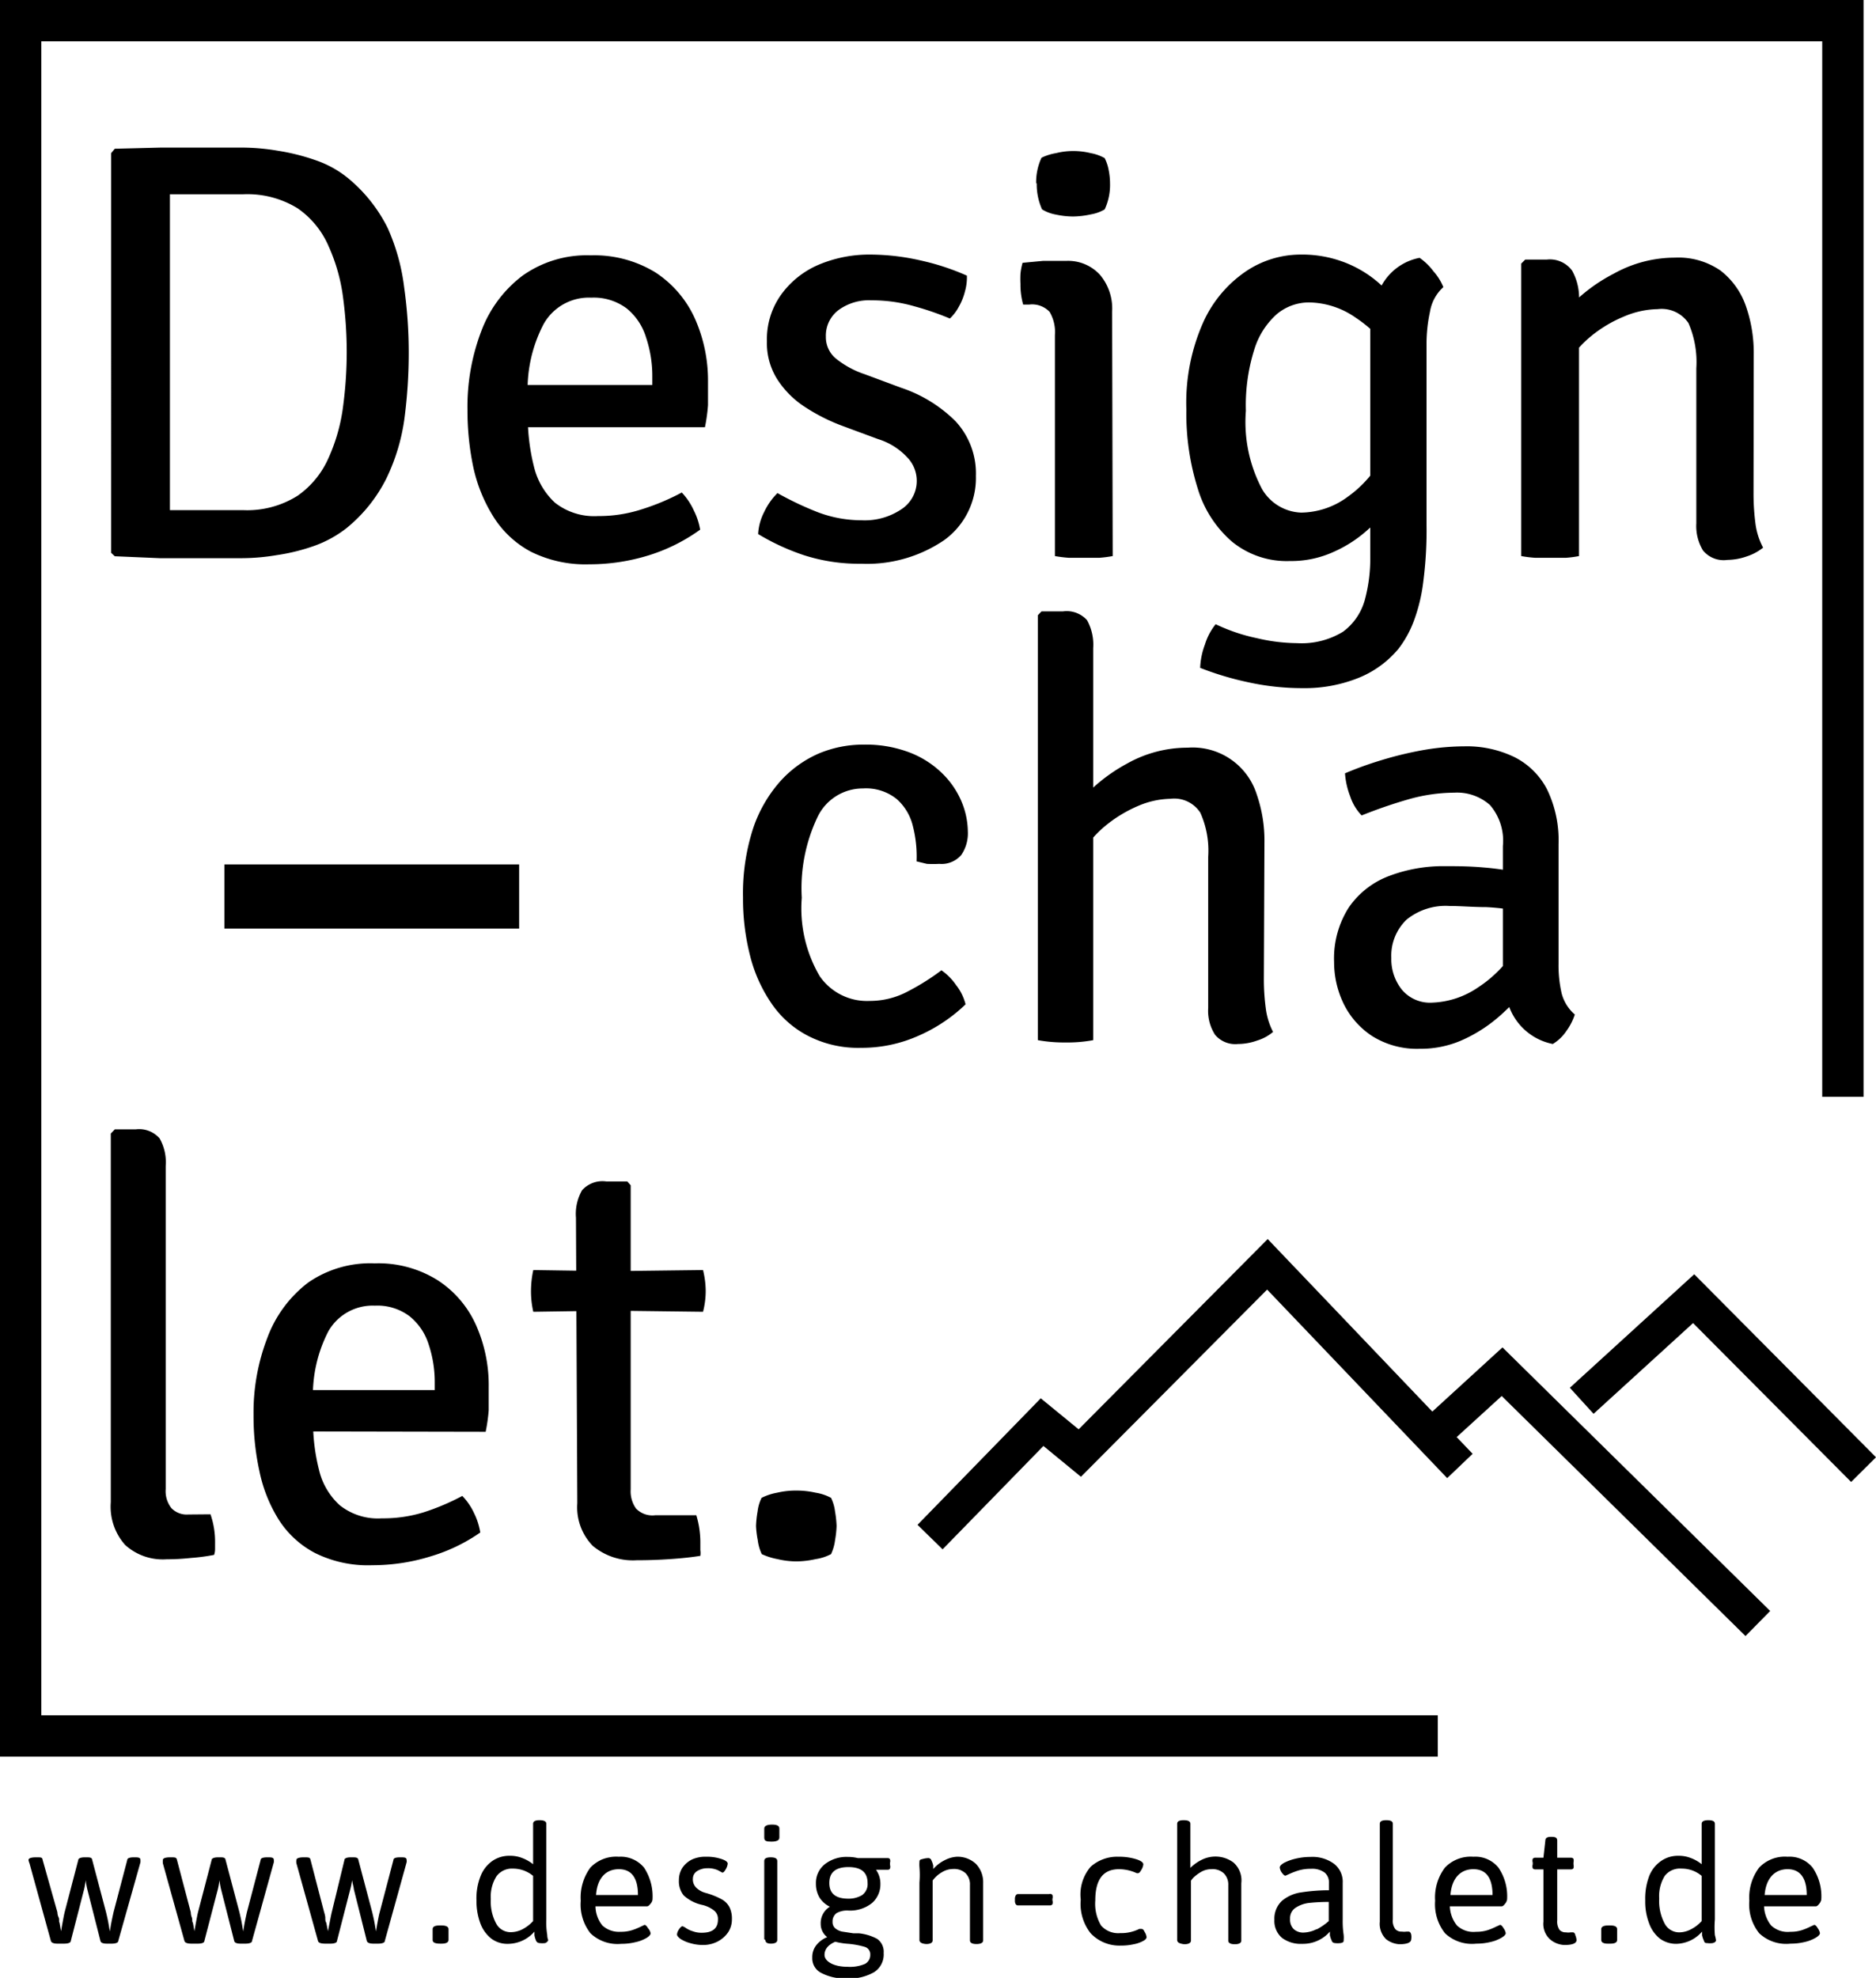 <svg xmlns="http://www.w3.org/2000/svg" viewBox="0 0 98.04 103.33"><g id="Layer_2" data-name="Layer 2"><g id="Layer_1-2" data-name="Layer 1"><path d="M47.9,45a6.39,6.39,0,0,0-.19-1.83,2.74,2.74,0,0,0-.84-1.42,2.56,2.56,0,0,0-1.77-.56,2.62,2.62,0,0,0-2.35,1.44,8.65,8.65,0,0,0-.85,4.27A7,7,0,0,0,42.84,51a3,3,0,0,0,2.61,1.29,4.21,4.21,0,0,0,2-.5,12.34,12.34,0,0,0,1.75-1.1,3,3,0,0,1,.77.78,2.64,2.64,0,0,1,.49,1A8.37,8.37,0,0,1,48,54.11a7.26,7.26,0,0,1-3,.63,5.71,5.71,0,0,1-2.8-.64,5.19,5.19,0,0,1-1.91-1.72,7.71,7.71,0,0,1-1.1-2.49,12,12,0,0,1-.36-3,11,11,0,0,1,.53-3.62,7.12,7.12,0,0,1,1.44-2.48,5.87,5.87,0,0,1,2-1.43,6,6,0,0,1,2.33-.46,6.44,6.44,0,0,1,2.43.42,5,5,0,0,1,1.7,1.1,4.51,4.51,0,0,1,1,1.48,4.18,4.18,0,0,1,.32,1.55,2,2,0,0,1-.34,1.21,1.35,1.35,0,0,1-1.15.47,6,6,0,0,1-.65,0Z"></path><path d="M57.13,54.34a7.35,7.35,0,0,1-1.45.12,7.67,7.67,0,0,1-1.44-.12V32.14l.19-.2h1.12a1.43,1.43,0,0,1,1.26.46,2.65,2.65,0,0,1,.32,1.46Zm8.92-3.14a11.6,11.6,0,0,0,.1,1.48,3.7,3.7,0,0,0,.38,1.23,2.35,2.35,0,0,1-.83.45,3,3,0,0,1-1,.18,1.38,1.38,0,0,1-1.2-.48,2.31,2.31,0,0,1-.36-1.4v-7.9a4.84,4.84,0,0,0-.41-2.3,1.62,1.62,0,0,0-1.56-.73,4.51,4.51,0,0,0-1.73.39,7,7,0,0,0-1.73,1.07,5.64,5.64,0,0,0-1.3,1.59v-2.9a8.94,8.94,0,0,1,2.51-2,6.45,6.45,0,0,1,3.16-.82,3.51,3.51,0,0,1,3.6,2.45,7.38,7.38,0,0,1,.4,2.51Z"></path><path d="M69.72,50.26a4.94,4.94,0,0,1,.76-2.84,4.45,4.45,0,0,1,2.07-1.64,8,8,0,0,1,3-.53c.57,0,1.22,0,2,.07a13.58,13.58,0,0,1,2,.31v2a12.35,12.35,0,0,0-1.87-.24c-.69,0-1.34-.06-1.94-.06a3.23,3.23,0,0,0-2.24.72,2.62,2.62,0,0,0-.79,2,2.56,2.56,0,0,0,.55,1.65,1.92,1.92,0,0,0,1.58.68,4.54,4.54,0,0,0,2.41-.8,6.45,6.45,0,0,0,2.15-2.34l.47,2.34A19.24,19.24,0,0,1,78.46,53a7.72,7.72,0,0,1-1.88,1.26,5.34,5.34,0,0,1-2.39.53,4.4,4.4,0,0,1-2.49-.67,4.26,4.26,0,0,1-1.49-1.7A5,5,0,0,1,69.72,50.26ZM82.3,53a3.05,3.05,0,0,1-.44.86,2.28,2.28,0,0,1-.71.68,3.06,3.06,0,0,1-2.3-2,5.34,5.34,0,0,1-.31-1.51V44.2a2.86,2.86,0,0,0-.67-2.14A2.59,2.59,0,0,0,76,41.41a8.88,8.88,0,0,0-2.4.35,25.14,25.14,0,0,0-2.44.84,2.61,2.61,0,0,1-.6-1,4.1,4.1,0,0,1-.27-1.2,18.15,18.15,0,0,1,1.88-.68,18.75,18.75,0,0,1,2.18-.53,12.81,12.81,0,0,1,2.18-.2,5.71,5.71,0,0,1,2.61.56,3.88,3.88,0,0,1,1.71,1.69,6.09,6.09,0,0,1,.6,2.86v6.24a6.54,6.54,0,0,0,.16,1.55A2.19,2.19,0,0,0,82.3,53Z"></path><path d="M11,79.11a4.37,4.37,0,0,1,.24,1.5c0,.1,0,.21,0,.32a.94.94,0,0,1-.05.3,10.26,10.26,0,0,1-1.21.16,12,12,0,0,1-1.28.07,2.92,2.92,0,0,1-2.16-.75,3,3,0,0,1-.75-2.23V59.22L6,59H7.09a1.42,1.42,0,0,1,1.25.47,2.52,2.52,0,0,1,.32,1.44V77.79a1.43,1.43,0,0,0,.3,1,1.11,1.11,0,0,0,.88.33Z"></path><path d="M15.15,74.78V72.62h7.57v-.39a6.22,6.22,0,0,0-.32-2,3.06,3.06,0,0,0-1-1.47,2.79,2.79,0,0,0-1.81-.55,2.66,2.66,0,0,0-2.43,1.34,7.27,7.27,0,0,0-.8,3.69v.9a10.18,10.18,0,0,0,.31,2.64,3.6,3.6,0,0,0,1.09,1.86,3.19,3.19,0,0,0,2.19.68A7.16,7.16,0,0,0,22.16,79a12.19,12.19,0,0,0,2-.85,3.24,3.24,0,0,1,.62.91,3.58,3.58,0,0,1,.32,1,9,9,0,0,1-2.57,1.24,10.25,10.25,0,0,1-3.07.47,6.21,6.21,0,0,1-3-.64,5,5,0,0,1-1.9-1.75,7.7,7.7,0,0,1-1-2.51,13.47,13.47,0,0,1-.31-2.95,10.86,10.86,0,0,1,.71-4A6.44,6.44,0,0,1,16.11,67a5.71,5.71,0,0,1,3.47-1,5.83,5.83,0,0,1,3.29.88,5.42,5.42,0,0,1,2,2.33,7.71,7.71,0,0,1,.67,3.27c0,.46,0,.86,0,1.19a9,9,0,0,1-.16,1.13Z"></path><path d="M36.74,66.35a4.7,4.7,0,0,1,.14,1.07,4.32,4.32,0,0,1-.14,1.11l-4.87-.06-4,.06a4.84,4.84,0,0,1-.12-1.11,5.23,5.23,0,0,1,.12-1.07l4,.06ZM30.1,63.62a2.48,2.48,0,0,1,.32-1.44,1.43,1.43,0,0,1,1.26-.46h1.1l.18.2V77.81a1.55,1.55,0,0,0,.28,1,1.19,1.19,0,0,0,1,.35h2.15a4.94,4.94,0,0,1,.21,1.5v.32a1,1,0,0,1,0,.3c-.5.08-1,.13-1.58.17s-1.14.06-1.74.06a3.27,3.27,0,0,1-2.3-.75,2.89,2.89,0,0,1-.81-2.23Z"></path><path d="M39.51,79.72a5.33,5.33,0,0,1,.08-.75,2.22,2.22,0,0,1,.21-.72,3,3,0,0,1,.82-.27,4.24,4.24,0,0,1,1-.11,4.52,4.52,0,0,1,1,.11,2.53,2.53,0,0,1,.81.27,2.22,2.22,0,0,1,.21.72,5.33,5.33,0,0,1,.08.75,5.08,5.08,0,0,1-.08.74,2.38,2.38,0,0,1-.21.73,2.47,2.47,0,0,1-.8.26,4.74,4.74,0,0,1-1,.12,4.28,4.28,0,0,1-1-.12,3.45,3.45,0,0,1-.82-.26,2.38,2.38,0,0,1-.21-.73A5.08,5.08,0,0,1,39.51,79.72Z"></path><path d="M21.36,18.42a26.12,26.12,0,0,1-.23,3.49A10.38,10.38,0,0,1,20.19,25a7.88,7.88,0,0,1-2.08,2.59,6,6,0,0,1-1.64.91,10.25,10.25,0,0,1-2,.5,11.13,11.13,0,0,1-1.82.16l-2.25,0-2.06,0L6,29.06l-.19-.18V8L6,7.77l2.4-.06,2.06,0,2.26,0a11.43,11.43,0,0,1,1.83.17,11.08,11.08,0,0,1,2,.51,5.44,5.44,0,0,1,1.63.91,8,8,0,0,1,2.07,2.59A10.7,10.7,0,0,1,21.12,15,24.34,24.34,0,0,1,21.36,18.42Zm-3.24,0a21.5,21.5,0,0,0-.19-2.87,9.39,9.39,0,0,0-.75-2.67,4.63,4.63,0,0,0-1.63-2,5,5,0,0,0-2.86-.73H10.82l-1.94,0V26.65h1.94l1.87,0a4.94,4.94,0,0,0,2.86-.75,4.72,4.72,0,0,0,1.63-2,9.39,9.39,0,0,0,.75-2.67A21.61,21.61,0,0,0,18.12,18.42Z"></path><path d="M26.32,22.32V20.11h7.77v-.4a6.36,6.36,0,0,0-.33-2.09,3.12,3.12,0,0,0-1-1.5,2.87,2.87,0,0,0-1.86-.57,2.71,2.71,0,0,0-2.49,1.38,7.37,7.37,0,0,0-.83,3.79v.92a10.8,10.8,0,0,0,.32,2.72A3.76,3.76,0,0,0,29,26.26a3.31,3.31,0,0,0,2.25.7,7.25,7.25,0,0,0,2.28-.35,12.1,12.1,0,0,0,2.1-.88,3.43,3.43,0,0,1,.63.94,3.52,3.52,0,0,1,.33,1A9.27,9.27,0,0,1,33.94,29a10.46,10.46,0,0,1-3.15.48,6.4,6.4,0,0,1-3.05-.66A5.18,5.18,0,0,1,25.79,27a8.08,8.08,0,0,1-1.05-2.57,14.31,14.31,0,0,1-.31-3,11.08,11.08,0,0,1,.73-4.15,6.46,6.46,0,0,1,2.15-2.88,5.79,5.79,0,0,1,3.56-1.06,6.12,6.12,0,0,1,3.38.89,5.65,5.65,0,0,1,2.06,2.4A7.93,7.93,0,0,1,37,19.94c0,.48,0,.89,0,1.23a9,9,0,0,1-.16,1.15Z"></path><path d="M39.62,27.9a2.84,2.84,0,0,1,.31-1.14,3.48,3.48,0,0,1,.7-1,16.92,16.92,0,0,0,2.11,1,6.47,6.47,0,0,0,2.28.42,3.44,3.44,0,0,0,2.08-.57,1.77,1.77,0,0,0,.29-2.74,3.47,3.47,0,0,0-1.5-.93l-1.81-.67a9.79,9.79,0,0,1-2-1,4.86,4.86,0,0,1-1.45-1.44,3.53,3.53,0,0,1-.55-2,4,4,0,0,1,.73-2.42,4.68,4.68,0,0,1,1.95-1.57,6.81,6.81,0,0,1,2.77-.54,12,12,0,0,1,2.64.32,12.53,12.53,0,0,1,2.36.78,2.67,2.67,0,0,1-.1.82,3.11,3.11,0,0,1-.32.8,2.35,2.35,0,0,1-.47.62A15,15,0,0,0,47.78,16a8,8,0,0,0-2.25-.31,2.68,2.68,0,0,0-1.71.51,1.67,1.67,0,0,0-.66,1.39,1.45,1.45,0,0,0,.51,1.13,4.81,4.81,0,0,0,1.52.83l1.91.71A7.29,7.29,0,0,1,49.93,22,4,4,0,0,1,51,24.86a4,4,0,0,1-1.66,3.36A7.17,7.17,0,0,1,45,29.45,9.36,9.36,0,0,1,42,29,11.91,11.91,0,0,1,39.62,27.9Z"></path><path d="M58.15,29.05a6.32,6.32,0,0,1-.7.09c-.26,0-.52,0-.79,0s-.55,0-.81,0a7.07,7.07,0,0,1-.72-.09V17.5a2.06,2.06,0,0,0-.28-1.21,1.26,1.26,0,0,0-1.06-.38h-.32a3.79,3.79,0,0,1-.14-1.07,4.89,4.89,0,0,1,0-.54,3.17,3.17,0,0,1,.11-.57l1.06-.1c.33,0,.6,0,.82,0h.39a2.26,2.26,0,0,1,1.76.71,2.73,2.73,0,0,1,.65,1.94Zm-4-19.47a3,3,0,0,1,.28-1.34A2.77,2.77,0,0,1,55.19,8a3.7,3.7,0,0,1,.91-.11A3.8,3.8,0,0,1,57,8a2.31,2.31,0,0,1,.73.26,2.32,2.32,0,0,1,.21.63,3.63,3.63,0,0,1,.07.71,3,3,0,0,1-.28,1.34,2.15,2.15,0,0,1-.72.26,4.58,4.58,0,0,1-.91.11,4.31,4.31,0,0,1-.92-.1,2.09,2.09,0,0,1-.72-.27A3.14,3.14,0,0,1,54.18,9.58Z"></path><path d="M62,21.41a10.34,10.34,0,0,1,.88-4.57,6.39,6.39,0,0,1,2.24-2.67,5.13,5.13,0,0,1,2.79-.87,6.2,6.2,0,0,1,2.34.4,6,6,0,0,1,1.71,1A10,10,0,0,1,73.23,16l-.39,2.59a7.1,7.1,0,0,0-2-2,4.35,4.35,0,0,0-2.42-.79,2.62,2.62,0,0,0-1.68.6,4.05,4.05,0,0,0-1.19,1.86,9.68,9.68,0,0,0-.44,3.2,7.48,7.48,0,0,0,.85,4.1A2.47,2.47,0,0,0,68,26.78a4.17,4.17,0,0,0,2.45-.84,6,6,0,0,0,1.83-2.11l.45,2.39a6.12,6.12,0,0,1-1.19,1.4,6.69,6.69,0,0,1-1.82,1.2,5.36,5.36,0,0,1-2.32.49,4.52,4.52,0,0,1-3-1,5.88,5.88,0,0,1-1.8-2.77A13,13,0,0,1,62,21.41ZM75.43,15a2.21,2.21,0,0,0-.7,1.29,8,8,0,0,0-.18,1.73V27.4a20.82,20.82,0,0,1-.17,3,8.88,8.88,0,0,1-.5,2.06,5.54,5.54,0,0,1-.8,1.44,5.29,5.29,0,0,1-2,1.48,7.53,7.53,0,0,1-3,.57,13.18,13.18,0,0,1-2.86-.31,15.89,15.89,0,0,1-2.5-.75,3.9,3.9,0,0,1,.25-1.22,3.2,3.2,0,0,1,.56-1.06,9.46,9.46,0,0,0,2.16.73,9.37,9.37,0,0,0,2.09.26A4.15,4.15,0,0,0,70.19,33a3.08,3.08,0,0,0,1.13-1.64,8.24,8.24,0,0,0,.29-2.23V17.52a5.51,5.51,0,0,1,.58-2.58,2.88,2.88,0,0,1,2-1.47,3.15,3.15,0,0,1,.72.7A2.88,2.88,0,0,1,75.43,15Z"></path><path d="M80.84,13.56a1.44,1.44,0,0,1,1.32.58,2.94,2.94,0,0,1,.36,1.57V29.05a5.65,5.65,0,0,1-.68.09c-.26,0-.53,0-.8,0s-.55,0-.82,0a6.41,6.41,0,0,1-.72-.09V13.77l.21-.21Zm10.8,12.28a12.09,12.09,0,0,0,.1,1.51,3.66,3.66,0,0,0,.4,1.26,2.69,2.69,0,0,1-.86.46,3.13,3.13,0,0,1-1,.18A1.4,1.4,0,0,1,89,28.76a2.46,2.46,0,0,1-.35-1.42v-8.1a5.11,5.11,0,0,0-.41-2.36,1.69,1.69,0,0,0-1.61-.73,4.66,4.66,0,0,0-1.77.39,6.73,6.73,0,0,0-1.78,1.08,5.47,5.47,0,0,0-1.31,1.62V16.3a8.67,8.67,0,0,1,2.56-2,6.58,6.58,0,0,1,3.21-.84,3.86,3.86,0,0,1,2.38.68,4,4,0,0,1,1.31,1.82,7.39,7.39,0,0,1,.42,2.56Z"></path><polygon points="75.14 91.77 0 91.77 0 0 97.39 0 97.39 57.3 95.23 57.3 95.23 2.16 2.16 2.16 2.16 89.61 75.14 89.61 75.14 91.77"></polygon><path d="M2.66,101.4,1.54,97.34a.68.68,0,0,1-.05-.17c0-.09.13-.14.4-.14s.32,0,.34.14L3,99.9s0,.14.06.26,0,.22.05.28l.08.45h0c.09-.51.15-.84.19-1l.71-2.72c0-.09.14-.14.34-.14h.06c.2,0,.31,0,.33.14l.72,2.72c.06.25.11.47.14.66l.06.35h0l.06-.36c.06-.32.11-.53.13-.63l.72-2.74c0-.1.14-.14.35-.14s.34,0,.34.14a.74.74,0,0,1,0,.12L6.18,101.4c0,.09-.14.14-.34.14H5.58c-.2,0-.31-.05-.33-.14l-.69-2.71a4.32,4.32,0,0,1-.08-.46l0-.22h0l0,.21a4.32,4.32,0,0,1-.08.46l-.7,2.72c0,.09-.14.14-.35.14H3C2.8,101.54,2.69,101.49,2.66,101.4Z"></path><path d="M9.64,101.4,8.51,97.34a1.2,1.2,0,0,1,0-.17c0-.09.13-.14.39-.14s.32,0,.35.14l.72,2.73s0,.14.05.26,0,.22.06.28l.08.45h0c.09-.51.15-.84.19-1l.71-2.72c0-.09.14-.14.34-.14h.06c.2,0,.31,0,.33.14l.72,2.72c.06.25.11.47.14.66l.06.35h0l.06-.36c.06-.32.11-.53.13-.63l.72-2.74c0-.1.14-.14.35-.14s.34,0,.34.14a.35.35,0,0,1,0,.12l-1.14,4.11c0,.09-.14.14-.34.14h-.26c-.2,0-.31-.05-.33-.14l-.69-2.71a4.32,4.32,0,0,1-.08-.46l0-.22h0l0,.21a4.32,4.32,0,0,1-.08.46l-.71,2.72c0,.09-.13.14-.34.14H10C9.78,101.54,9.67,101.49,9.64,101.4Z"></path><path d="M16.62,101.4l-1.13-4.06a.54.54,0,0,1,0-.17c0-.09.13-.14.39-.14s.32,0,.35.14l.71,2.73a1.46,1.46,0,0,1,.06.26c0,.13,0,.22.05.28l.09.45h0c.1-.51.16-.84.2-1L18,97.17c0-.09.13-.14.33-.14h.06c.2,0,.32,0,.34.14l.72,2.72c.06.25.11.47.14.66l.06.35h0l.06-.36c.06-.32.1-.53.13-.63l.72-2.74c0-.1.13-.14.35-.14s.34,0,.34.14a.35.35,0,0,1,0,.12l-1.14,4.11c0,.09-.14.14-.35.14h-.25c-.2,0-.31-.05-.34-.14l-.68-2.71c0-.08-.05-.23-.09-.46l0-.22h0l0,.21a3.64,3.64,0,0,1-.09.46l-.7,2.72c0,.09-.14.14-.34.14H17C16.76,101.54,16.64,101.49,16.62,101.4Z"></path><path d="M22.61,101.35v-.57c0-.12.11-.19.34-.19h.14c.23,0,.35.07.35.19v.57c0,.12-.12.19-.35.19H23C22.72,101.54,22.61,101.47,22.61,101.35Z"></path><path d="M25.68,101.28a1.82,1.82,0,0,1-.58-.81,3.36,3.36,0,0,1-.2-1.18A3.14,3.14,0,0,1,25.12,98a1.73,1.73,0,0,1,.61-.78,1.55,1.55,0,0,1,.91-.27,1.69,1.69,0,0,1,.66.12,2.12,2.12,0,0,1,.56.32V95.28c0-.13.11-.19.34-.19h0c.23,0,.35.06.35.19v5a4,4,0,0,0,.05.81c0,.16.05.25.05.27s-.06.12-.16.15a1.17,1.17,0,0,1-.3,0,.2.2,0,0,1-.18-.14,1.2,1.2,0,0,1-.08-.27c0-.1,0-.16,0-.19a1.85,1.85,0,0,1-1.36.64A1.41,1.41,0,0,1,25.68,101.28Zm1.62-.49a2,2,0,0,0,.56-.43V98a1.63,1.63,0,0,0-1.05-.38,1,1,0,0,0-.87.41,2,2,0,0,0-.29,1.18,2.41,2.41,0,0,0,.28,1.28.85.85,0,0,0,.77.45A1.35,1.35,0,0,0,27.3,100.79Z"></path><path d="M30.86,101a2.43,2.43,0,0,1-.51-1.7,2.64,2.64,0,0,1,.5-1.73A1.86,1.86,0,0,1,32.34,97a1.58,1.58,0,0,1,1.32.57,2.73,2.73,0,0,1,.44,1.67.38.38,0,0,1-.1.21c-.07.09-.13.14-.18.14h-2.7a1.63,1.63,0,0,0,.36,1,1.28,1.28,0,0,0,.95.33,1.89,1.89,0,0,0,.62-.09,3.29,3.29,0,0,0,.44-.18l.19-.09c.06,0,.12.06.19.18A.49.49,0,0,1,34,101q0,.11-.21.24a1.94,1.94,0,0,1-.57.22,3.1,3.1,0,0,1-.76.09A2.05,2.05,0,0,1,30.86,101ZM33.34,99c0-.9-.34-1.35-1-1.35s-1.13.45-1.19,1.35Z"></path><path d="M36.06,101.51a1.81,1.81,0,0,1-.5-.22c-.12-.09-.18-.17-.18-.23a.54.54,0,0,1,.1-.26c.07-.11.14-.17.19-.17a.68.68,0,0,1,.17.09,1.34,1.34,0,0,0,.36.17,1.27,1.27,0,0,0,.48.08q.84,0,.84-.69a.56.56,0,0,0-.19-.46,1.55,1.55,0,0,0-.66-.31,2.09,2.09,0,0,1-.94-.49,1.17,1.17,0,0,1-.25-.79,1.2,1.2,0,0,1,.18-.65,1.3,1.3,0,0,1,.51-.44A1.67,1.67,0,0,1,36.9,97a2.37,2.37,0,0,1,.78.11c.23.07.35.16.35.25a.71.71,0,0,1-.1.29q-.1.18-.18.18l-.22-.12a1.24,1.24,0,0,0-.56-.11,1,1,0,0,0-.54.15.47.47,0,0,0-.22.39.61.61,0,0,0,.16.46,1.1,1.1,0,0,0,.51.29,3.93,3.93,0,0,1,.83.33,1,1,0,0,1,.41.41,1.35,1.35,0,0,1,.13.64,1.23,1.23,0,0,1-.2.68,1.51,1.51,0,0,1-.55.48,1.64,1.64,0,0,1-.76.18A2.38,2.38,0,0,1,36.06,101.51Z"></path><path d="M39.94,96v-.47c0-.14.14-.21.41-.21s.38.07.38.21V96c0,.14-.14.21-.41.21S39.94,96.18,39.94,96Zm0,5.31V97.22c0-.13.11-.19.34-.19h0c.23,0,.34.06.34.19v4.13c0,.12-.11.19-.34.19h0C40.09,101.54,40,101.47,40,101.35Z"></path><path d="M42.92,103.07a.85.85,0,0,1-.47-.8,1,1,0,0,1,.21-.65,1.37,1.37,0,0,1,.57-.42v0a.87.87,0,0,1-.34-.7,1,1,0,0,1,.48-.89,1.31,1.31,0,0,1-.55-.49,1.41,1.41,0,0,1-.18-.71,1.25,1.25,0,0,1,.44-1,1.83,1.83,0,0,1,1.24-.4,2.1,2.1,0,0,1,.51.06h1.55a.14.14,0,0,1,.13.06.32.32,0,0,1,0,.19v.1a.33.33,0,0,1,0,.2.14.14,0,0,1-.13.06l-.6,0h0a1.25,1.25,0,0,1,.23.74,1.3,1.3,0,0,1-.44,1,1.84,1.84,0,0,1-1.25.39,1.12,1.12,0,0,0-.61.14.54.54,0,0,0-.2.45.43.43,0,0,0,.14.34.86.86,0,0,0,.36.17l.59.09.29,0a2.54,2.54,0,0,1,.95.29.82.82,0,0,1,.34.74,1.09,1.09,0,0,1-.5,1,2.61,2.61,0,0,1-1.45.33A2.66,2.66,0,0,1,42.92,103.07Zm2.28-.47a.52.52,0,0,0,.28-.48.4.4,0,0,0-.28-.41,4.45,4.45,0,0,0-.85-.16,3.76,3.76,0,0,1-.7-.11c-.37.16-.56.39-.56.69s.41.62,1.22.62A2,2,0,0,0,45.2,102.6ZM45.06,99a.71.71,0,0,0,.28-.63c0-.56-.34-.83-1-.83s-1,.27-1,.83.34.82,1,.82A1.36,1.36,0,0,0,45.06,99Z"></path><path d="M48.05,101.35v-3a4.85,4.85,0,0,0,0-.81,1.72,1.72,0,0,1,0-.27c0-.07,0-.12.16-.15a1.17,1.17,0,0,1,.3-.05.17.17,0,0,1,.17.13,1.14,1.14,0,0,1,.09.26c0,.09,0,.15,0,.18a2,2,0,0,1,.62-.47A1.56,1.56,0,0,1,50,97a1.4,1.4,0,0,1,1,.37,1.38,1.38,0,0,1,.38,1v3c0,.12-.12.19-.35.19h0c-.23,0-.34-.07-.34-.19v-2.9a.81.81,0,0,0-.23-.61.88.88,0,0,0-.65-.22,1.12,1.12,0,0,0-.57.16,1.61,1.61,0,0,0-.5.44v3.13c0,.12-.12.19-.34.19h0C48.16,101.54,48.05,101.47,48.05,101.35Z"></path><path d="M53.09,99.49a.32.32,0,0,1-.05-.2v-.08a.34.34,0,0,1,.05-.2.13.13,0,0,1,.12-.06h1.62A.14.14,0,0,1,55,99a.35.35,0,0,1,0,.2v.08a.33.33,0,0,1,0,.2.14.14,0,0,1-.13.06H53.21A.13.13,0,0,1,53.09,99.49Z"></path><path d="M57,101a2.47,2.47,0,0,1-.52-1.76A2.23,2.23,0,0,1,57,97.52,2.08,2.08,0,0,1,58.46,97a3,3,0,0,1,.89.12c.27.08.4.18.4.28a.68.68,0,0,1-.1.28c-.07.12-.12.18-.18.18h0l-.06,0a2.24,2.24,0,0,0-.93-.21c-.83,0-1.24.54-1.24,1.63a2.22,2.22,0,0,0,.3,1.31,1.19,1.19,0,0,0,1,.4,2.13,2.13,0,0,0,1-.22l.09,0c.06,0,.12,0,.19.16a.6.6,0,0,1,.1.27c0,.07-.06.14-.18.2a1.64,1.64,0,0,1-.49.17,2.87,2.87,0,0,1-.67.07A2.06,2.06,0,0,1,57,101Z"></path><path d="M61.52,101.35V95.28c0-.13.11-.19.34-.19h0c.23,0,.35.06.35.19v2.3a2.26,2.26,0,0,1,.59-.42,1.61,1.61,0,0,1,.71-.17,1.57,1.57,0,0,1,.95.31,1.24,1.24,0,0,1,.41,1.08v3c0,.12-.11.19-.34.19h0c-.23,0-.34-.07-.34-.19v-2.9a.82.82,0,0,0-.23-.61.85.85,0,0,0-.65-.22,1.06,1.06,0,0,0-.52.13,2.17,2.17,0,0,0-.4.29,1.14,1.14,0,0,0-.15.18v3.13c0,.12-.12.19-.35.19h0C61.63,101.54,61.52,101.47,61.52,101.35Z"></path><path d="M67,101.24a1.16,1.16,0,0,1-.4-.95,1.27,1.27,0,0,1,.41-1,2,2,0,0,1,1-.43,9.61,9.61,0,0,1,1.44-.11v-.4a.66.66,0,0,0-.22-.52,1.09,1.09,0,0,0-.72-.2,2.19,2.19,0,0,0-.66.09,3.91,3.91,0,0,0-.47.18l-.2.09c-.06,0-.12-.06-.2-.17a.57.57,0,0,1-.1-.26c0-.07.07-.15.22-.24a2.64,2.64,0,0,1,.61-.22,3.31,3.31,0,0,1,.77-.09,1.91,1.91,0,0,1,1.24.36,1.19,1.19,0,0,1,.45,1v1.91a4.85,4.85,0,0,0,.05.81,1.54,1.54,0,0,1,0,.27c0,.07,0,.12-.16.15a1.17,1.17,0,0,1-.3,0,.18.18,0,0,1-.17-.14,1.22,1.22,0,0,1-.09-.27c0-.1,0-.16,0-.19a1.86,1.86,0,0,1-1.44.64A1.64,1.64,0,0,1,67,101.24Zm1.82-.45a3.16,3.16,0,0,0,.62-.43v-1a9.68,9.68,0,0,0-1,.05,1.62,1.62,0,0,0-.71.24.65.65,0,0,0-.31.6.69.69,0,0,0,.19.53.73.73,0,0,0,.54.18A1.59,1.59,0,0,0,68.79,100.79Z"></path><path d="M72.44,101.31a1.12,1.12,0,0,1-.33-.92V95.28c0-.13.11-.19.34-.19h0c.23,0,.34.06.34.19v5a.71.71,0,0,0,.13.5.42.42,0,0,0,.34.13.82.82,0,0,0,.24,0l.12,0s.1,0,.13.16a.68.68,0,0,1,0,.24c0,.17-.21.26-.62.26A1.26,1.26,0,0,1,72.44,101.31Z"></path><path d="M75.52,101a2.43,2.43,0,0,1-.52-1.7,2.59,2.59,0,0,1,.51-1.73A1.86,1.86,0,0,1,77,97a1.55,1.55,0,0,1,1.31.57,2.66,2.66,0,0,1,.45,1.67.48.48,0,0,1-.1.21c-.07.09-.13.14-.18.14H75.77a1.69,1.69,0,0,0,.37,1,1.26,1.26,0,0,0,1,.33,1.89,1.89,0,0,0,.62-.09,3.11,3.11,0,0,0,.43-.18l.2-.09c.06,0,.12.06.19.18a.6.6,0,0,1,.11.25c0,.07-.07.15-.22.24a2,2,0,0,1-.56.22,3.1,3.1,0,0,1-.76.09A2.05,2.05,0,0,1,75.52,101ZM78,99c0-.9-.34-1.35-1-1.35s-1.13.45-1.2,1.35Z"></path><path d="M81,101.31a1.09,1.09,0,0,1-.34-.92V97.66h-.43a.15.15,0,0,1-.13-.06.33.33,0,0,1,0-.2v-.1a.32.32,0,0,1,0-.19.15.15,0,0,1,.13-.06h.43l.1-.9c0-.13.11-.19.27-.19h.09c.17,0,.26.06.26.19v.9h.71a.16.16,0,0,1,.14.06.41.41,0,0,1,0,.19v.1a.43.43,0,0,1,0,.2.16.16,0,0,1-.14.06h-.71v2.66a.78.78,0,0,0,.12.5.44.44,0,0,0,.34.13.76.76,0,0,0,.24,0l.13,0s.09,0,.12.16a.75.75,0,0,1,.06.24c0,.17-.21.26-.63.26A1.23,1.23,0,0,1,81,101.31Z"></path><path d="M83.68,101.35v-.57c0-.12.12-.19.35-.19h.14c.23,0,.34.07.34.19v.57c0,.12-.11.19-.34.19H84C83.8,101.54,83.68,101.47,83.68,101.35Z"></path><path d="M86.75,101.28a1.8,1.8,0,0,1-.57-.81,3.14,3.14,0,0,1-.2-1.18A3.34,3.34,0,0,1,86.19,98a1.74,1.74,0,0,1,.62-.78,1.54,1.54,0,0,1,.9-.27,1.69,1.69,0,0,1,.66.12,2,2,0,0,1,.56.32V95.28c0-.13.12-.19.35-.19h0c.23,0,.34.06.34.19v5a4.85,4.85,0,0,0,0,.81,2.48,2.48,0,0,1,.06.27c0,.07-.06.12-.17.15a1,1,0,0,1-.3,0c-.08,0-.13,0-.17-.14a1.22,1.22,0,0,1-.09-.27c0-.1,0-.16,0-.19a1.83,1.83,0,0,1-1.35.64A1.44,1.44,0,0,1,86.75,101.28Zm1.62-.49a1.91,1.91,0,0,0,.56-.43V98a1.59,1.59,0,0,0-1.05-.38A1,1,0,0,0,87,98a2,2,0,0,0-.29,1.18A2.51,2.51,0,0,0,87,100.5a.86.86,0,0,0,.78.45A1.34,1.34,0,0,0,88.37,100.79Z"></path><path d="M91.94,101a2.39,2.39,0,0,1-.52-1.7,2.59,2.59,0,0,1,.51-1.73A1.85,1.85,0,0,1,93.42,97a1.55,1.55,0,0,1,1.31.57,2.66,2.66,0,0,1,.45,1.67.48.48,0,0,1-.1.21c-.07.09-.13.14-.18.14H92.19a1.69,1.69,0,0,0,.37,1,1.26,1.26,0,0,0,1,.33,1.89,1.89,0,0,0,.62-.09,3.11,3.11,0,0,0,.43-.18l.2-.09c.06,0,.12.06.19.18a.6.6,0,0,1,.11.25c0,.07-.07.15-.22.24a2,2,0,0,1-.56.22,3.1,3.1,0,0,1-.76.09A2.05,2.05,0,0,1,91.94,101ZM94.42,99c0-.9-.35-1.35-1-1.35s-1.13.45-1.2,1.35Z"></path><rect x="11.73" y="45.16" width="15.4" height="3.35"></rect><polygon points="49.26 80.94 47.95 79.66 54.39 73.05 56.37 74.67 66.25 64.73 76.96 75.95 75.63 77.22 66.22 67.37 56.49 77.15 54.53 75.54 49.26 80.94"></polygon><polygon points="91.22 85.47 78.48 72.93 75.43 75.71 74.19 74.35 78.52 70.39 92.51 84.16 91.22 85.47"></polygon><polygon points="96.74 77.42 88.48 69.12 83.28 73.86 82.04 72.5 88.54 66.57 98.04 76.13 96.74 77.42"></polygon></g></g></svg>